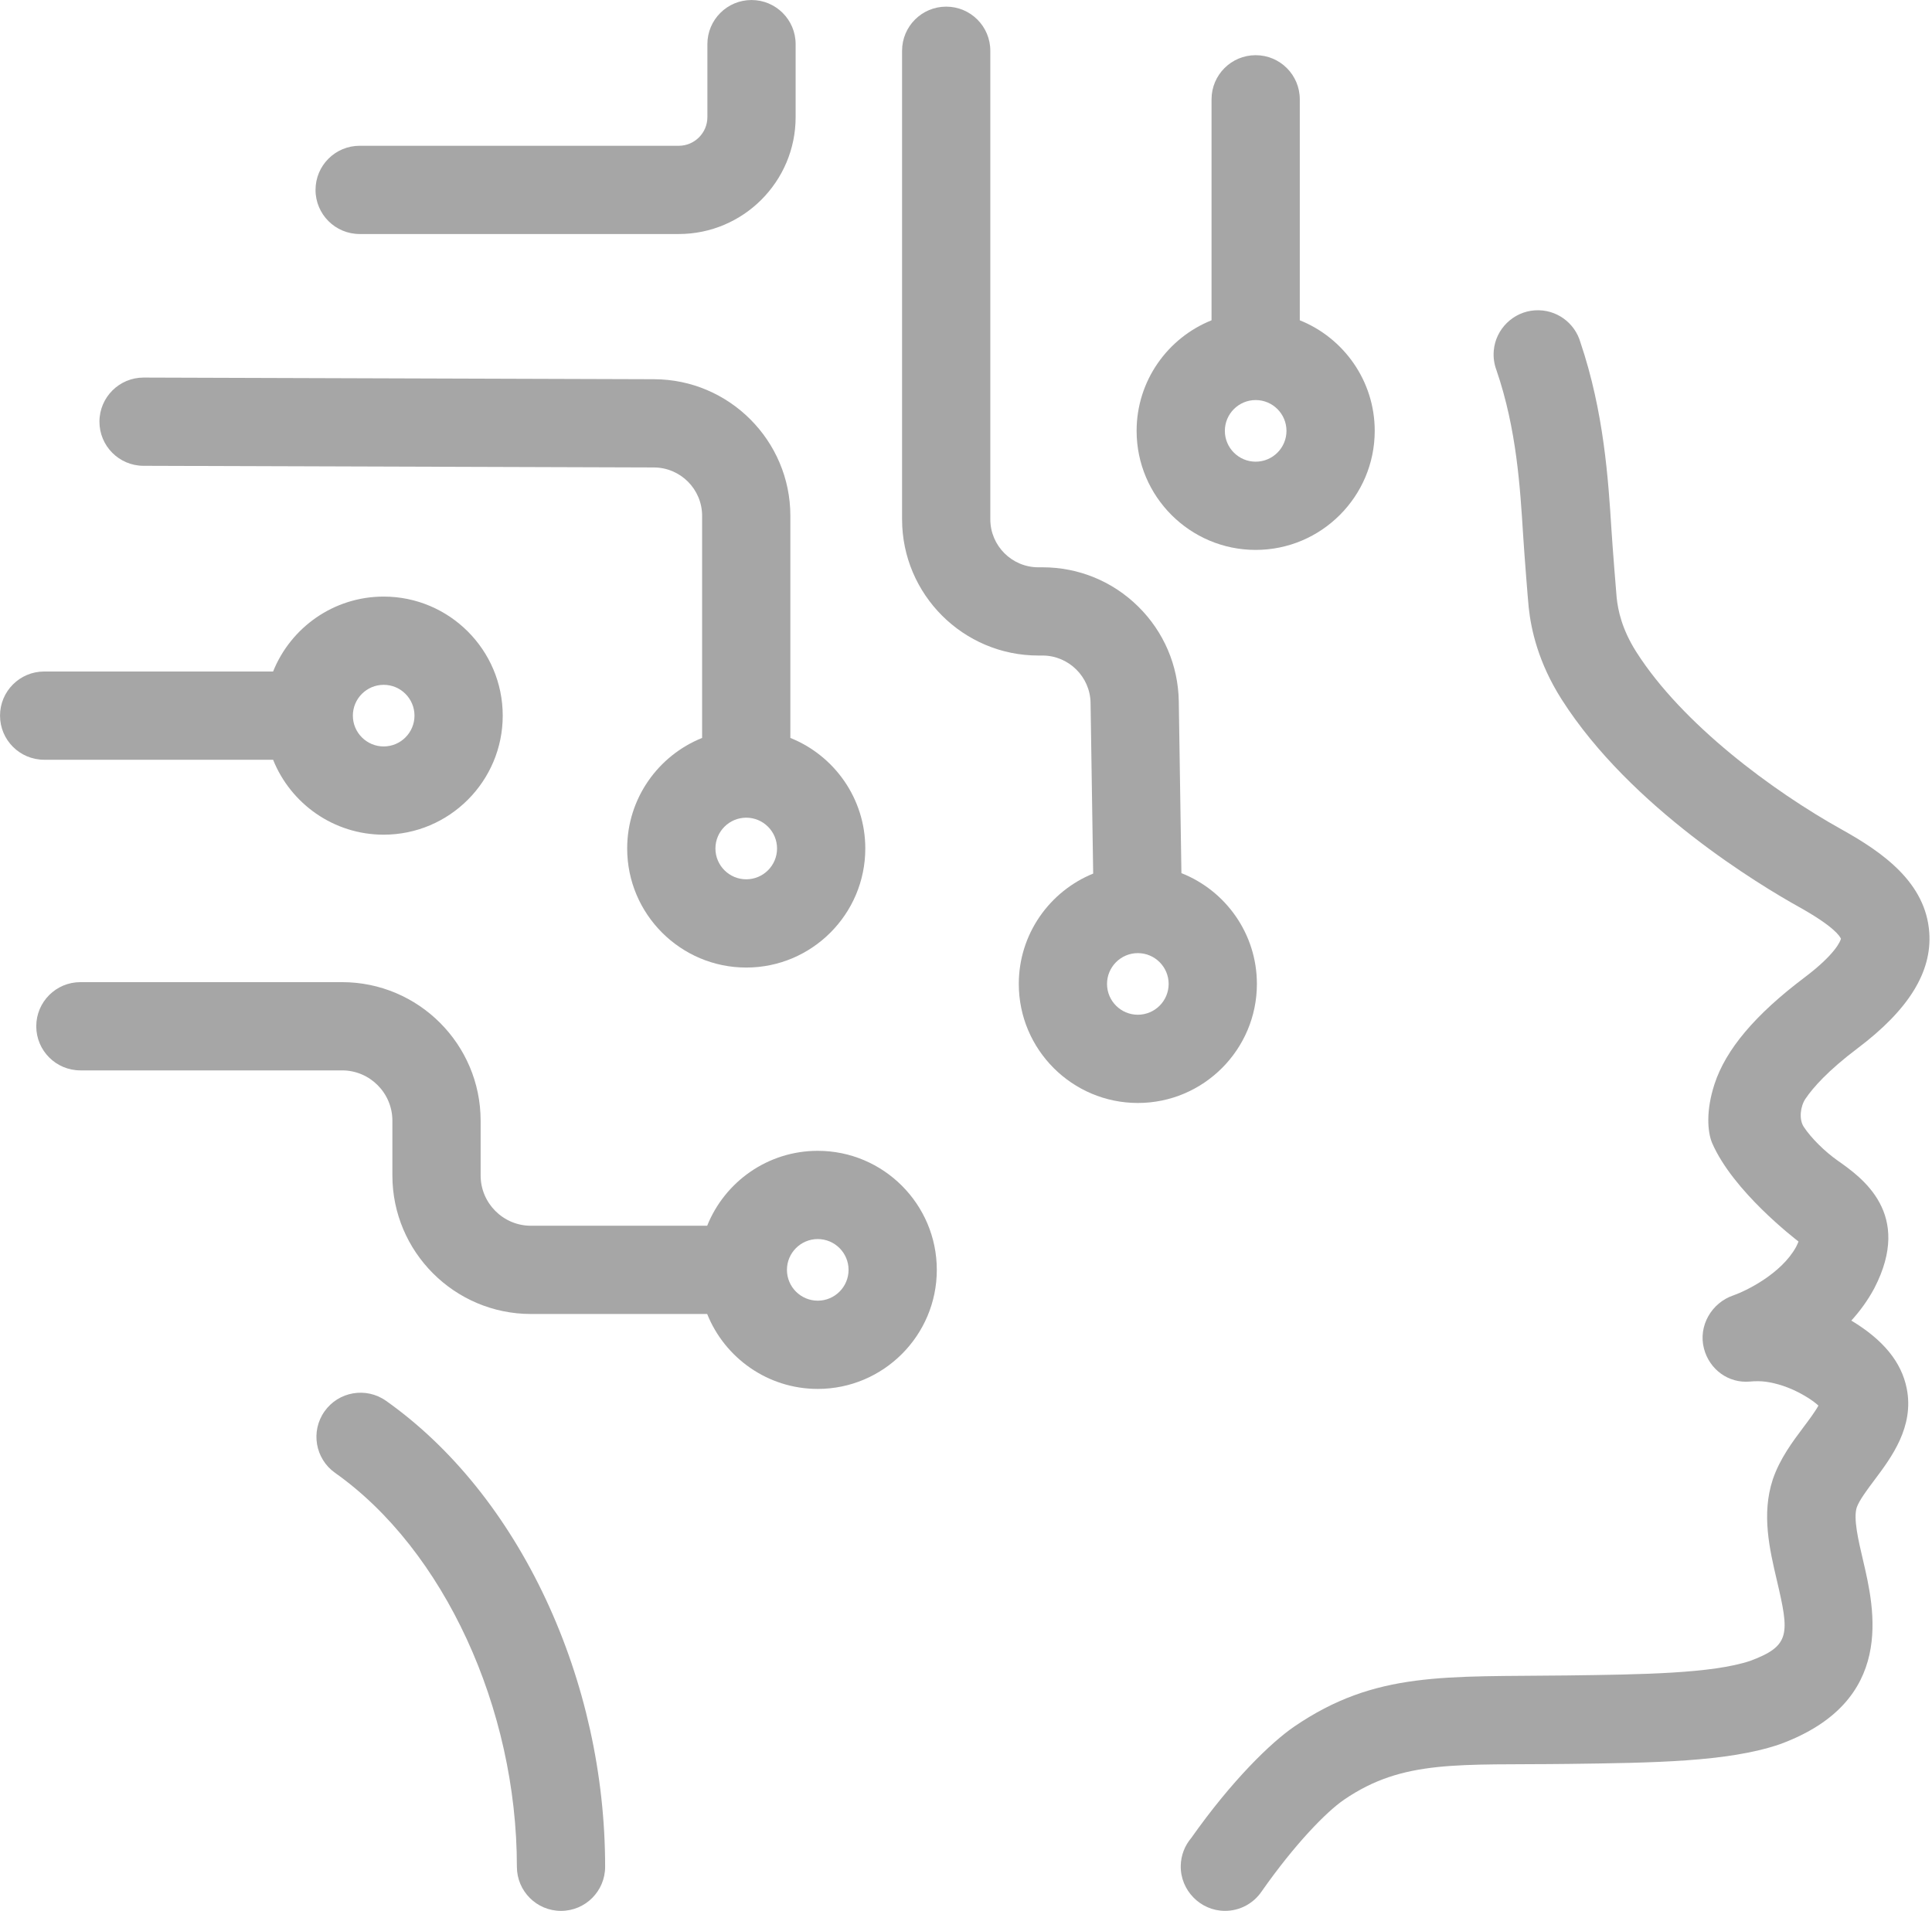 <?xml version="1.0" encoding="UTF-8" standalone="no"?><svg xmlns="http://www.w3.org/2000/svg" xmlns:xlink="http://www.w3.org/1999/xlink" fill="#000000" height="2005.9" preserveAspectRatio="xMidYMid meet" version="1" viewBox="987.4 997.1 2027.8 2005.9" width="2027.8" zoomAndPan="magnify"><g fill="#a6a6a6" id="change1_1"><path d="M2930.53,2383.28c8.81-9.73,16.96-20.76,23.73-33.22c0.15-0.28,0.3-0.56,0.45-0.85 c40.5-78.29-12.95-115.89-38.63-133.96c-13.36-9.4-27.8-23.64-35.48-35.34c-5.25-8-3.56-21.54,1.79-29.47 c7.87-11.66,23.57-29.51,54.8-53.06c53.43-40.28,78.02-79.96,75.16-121.31c-3.61-52.32-48.37-84.02-91.67-108.13 c-72.65-40.46-167.5-110.68-215.77-186.43c-15.13-23.74-19.38-43.88-20.72-57.58c-0.45-4.57-4.21-51.52-5.42-70.75 c-3.31-52.43-7.85-123.61-32.58-196.73c-5.82-20.41-25.24-35.09-47.85-33.59c-22.65,1.51-41.1,19.57-43.09,42.18 c-0.64,7.32,0.43,14.32,2.84,20.66l-0.01,0c21.24,61.88,24.87,123.64,28,173.3c1.3,20.57,4.98,67.66,5.86,75.88 c2.41,22.63,9.83,57.56,34.66,96.52c72.47,113.69,208.84,195.34,248.91,217.65c36.74,20.46,43.06,30.77,44.13,33.43 c-0.57,2.22-5.29,15.8-38.35,40.72c-51.66,38.95-82.53,75.54-94.37,111.87c-9.11,27.92-7.35,49.89-2.57,61.63 c22.08,51.01,87.32,100.83,90.76,103.6c-0.59,1.5-1.44,3.42-2.64,5.78c-15.59,28.2-52.62,46.13-65.63,50.68 c-23.09,7.78-37.13,32.22-31,55.8c5.75,22.13,25.83,36.68,48.1,34.71c5.74-0.51,11.51-0.59,17.21,0.23 c9.87,1.42,24.24,5.16,40.44,14.7c7.69,4.53,12.04,8.05,14.4,10.29c-3.18,6.02-10.31,15.52-15.36,22.25 c-11.73,15.63-25.02,33.34-32.43,54.98c-0.07,0.21-0.15,0.43-0.21,0.64c-11.85,36.34-3.23,73.07,4.37,105.48 c13.19,56.2,14.54,68.85-27.99,84.62c-40.04,13.34-113.73,14.28-191.71,15.28c-128.39,1.65-201.39-4.81-287.03,53.81 c-23.96,16.41-64.98,55.98-107.96,116.87c0,0,0,0,0,0c-6.68,7.9-10.78,18.04-10.97,29.15c-0.45,25.63,20.47,47.1,46.1,47.29 c16.2,0.12,30.5-8.05,38.9-20.53c34.44-49.08,67.42-83.16,86.39-96.15c62.45-42.75,120.53-36.1,235.75-37.58 c89.63-1.15,167.04-2.14,220.87-20.37c0.38-0.13,0.76-0.26,1.14-0.4c121.76-44.8,99.1-141.35,86.93-193.21 c-5.01-21.36-10.19-43.45-6.59-55.16c2.76-7.71,10.88-18.53,18.73-29c17.64-23.52,41.81-55.72,33.75-96.01 C2983.13,2426.79,2964.1,2403.49,2930.53,2383.28z"/><path d="M2306.62,2029.89c0-52.77-32.88-98-79.22-116.29l-2.76-180.19c-0.58-37.79-15.73-73.2-42.65-99.72 c-26.93-26.52-62.57-41.12-100.36-41.12h-4.4c-27.8,0-50.41-22.61-50.41-50.41v-491.78c0-25.58-20.73-46.31-46.31-46.31 s-46.31,20.73-46.31,46.31v491.78c0,78.87,64.16,143.03,143.03,143.03h4.4c27.37,0,49.99,22.27,50.41,49.64l2.75,179.24 c-45.74,18.58-78.08,63.49-78.08,115.82c0,68.9,56.06,124.96,124.96,124.96C2250.56,2154.85,2306.62,2098.79,2306.62,2029.89z M2181.66,2062.23c-17.83,0-32.34-14.51-32.34-32.34c0-17.82,14.49-32.32,32.31-32.34c0.01,0,0.01,0,0.02,0c0.01,0,0.03,0,0.04,0 c17.82,0.02,32.31,14.52,32.31,32.34C2214,2047.72,2199.49,2062.23,2181.66,2062.23z"/><path d="M2305.33,1574.32c68.9,0,124.96-56.06,124.96-124.96c0-52.55-32.61-97.62-78.65-116.06v-231.96 c0-25.58-20.73-46.31-46.31-46.31c-25.58,0-46.31,20.73-46.31,46.31v231.96c-46.04,18.44-78.65,63.51-78.65,116.06 C2180.37,1518.27,2236.42,1574.32,2305.33,1574.32z M2305.33,1417.02c17.83,0,32.34,14.51,32.34,32.34 c0,17.83-14.51,32.34-32.34,32.34c-17.83,0-32.34-14.51-32.34-32.34C2272.99,1431.53,2287.49,1417.02,2305.33,1417.02z"/><path d="M1845.7,2205.07c-52.55,0-97.62,32.61-116.06,78.65h-184.96c-29.13,0-52.82-23.7-52.82-52.82v-57.44 c0-80.2-65.25-145.44-145.44-145.44h-274.65c-25.58,0-46.31,20.73-46.31,46.31c0,25.58,20.73,46.31,46.31,46.31h274.65 c29.13,0,52.82,23.7,52.82,52.82v57.44c0,80.2,65.25,145.44,145.44,145.44h184.96c18.44,46.04,63.51,78.65,116.06,78.65 c68.9,0,124.96-56.06,124.96-124.96S1914.6,2205.07,1845.7,2205.07z M1845.7,2362.37c-17.83,0-32.34-14.51-32.34-32.34 s14.51-32.34,32.34-32.34c17.83,0,32.34,14.51,32.34,32.34S1863.53,2362.37,1845.7,2362.37z"/><path d="M1274.04,1794.58c18.44,46.04,63.51,78.65,116.06,78.65c68.9,0,124.96-56.06,124.96-124.96 c0-68.9-56.06-124.96-124.96-124.96c-52.55,0-97.62,32.61-116.06,78.65h-240.3c-25.58,0-46.31,20.73-46.31,46.31 c0,25.58,20.73,46.31,46.31,46.31H1274.04z M1390.1,1715.93c17.83,0,32.34,14.51,32.34,32.34c0,17.83-14.51,32.34-32.34,32.34 c-17.83,0-32.34-14.51-32.34-32.34C1357.76,1730.44,1372.26,1715.93,1390.1,1715.93z"/><path d="M1137.93,1486.04l535.81,1.73c27.9,0.09,50.59,22.86,50.59,50.76v233.15 c-46.04,18.44-78.65,63.51-78.65,116.06c0,68.9,56.06,124.96,124.96,124.96s124.96-56.06,124.96-124.96 c0-52.55-32.61-97.62-78.65-116.06v-233.15c0-78.8-64.11-143.12-142.91-143.38l-535.81-1.73c-0.05,0-0.1,0-0.15,0 c-25.5,0-46.22,20.64-46.31,46.16C1091.69,1465.15,1112.36,1485.95,1137.93,1486.04z M1770.64,1855.39 c17.83,0,32.34,14.51,32.34,32.34c0,17.83-14.51,32.34-32.34,32.34c-17.83,0-32.34-14.51-32.34-32.34 C1738.3,1869.9,1752.81,1855.39,1770.64,1855.39z"/><path d="M1392.57,2467.48c-20.88-14.77-49.78-9.81-64.55,11.07c-14.77,20.88-9.81,49.78,11.07,64.55 c114.14,80.71,190.83,246.87,190.83,413.47c0,25.58,20.73,46.31,46.31,46.31s46.31-20.73,46.31-46.31 c0-96.7-21.53-193.8-62.26-280.81C1519.22,2588.05,1461.22,2516.03,1392.57,2467.48z"/><path d="M1364.88,1242.74h334.91c67.65,0,122.69-55.04,122.69-122.69v-76.62c0-25.58-20.73-46.31-46.31-46.31 s-46.31,20.73-46.31,46.31v76.62c0,16.58-13.49,30.07-30.07,30.07h-334.91c-25.58,0-46.31,20.73-46.31,46.31 C1318.57,1222.01,1339.3,1242.74,1364.88,1242.74z"/></g></svg>